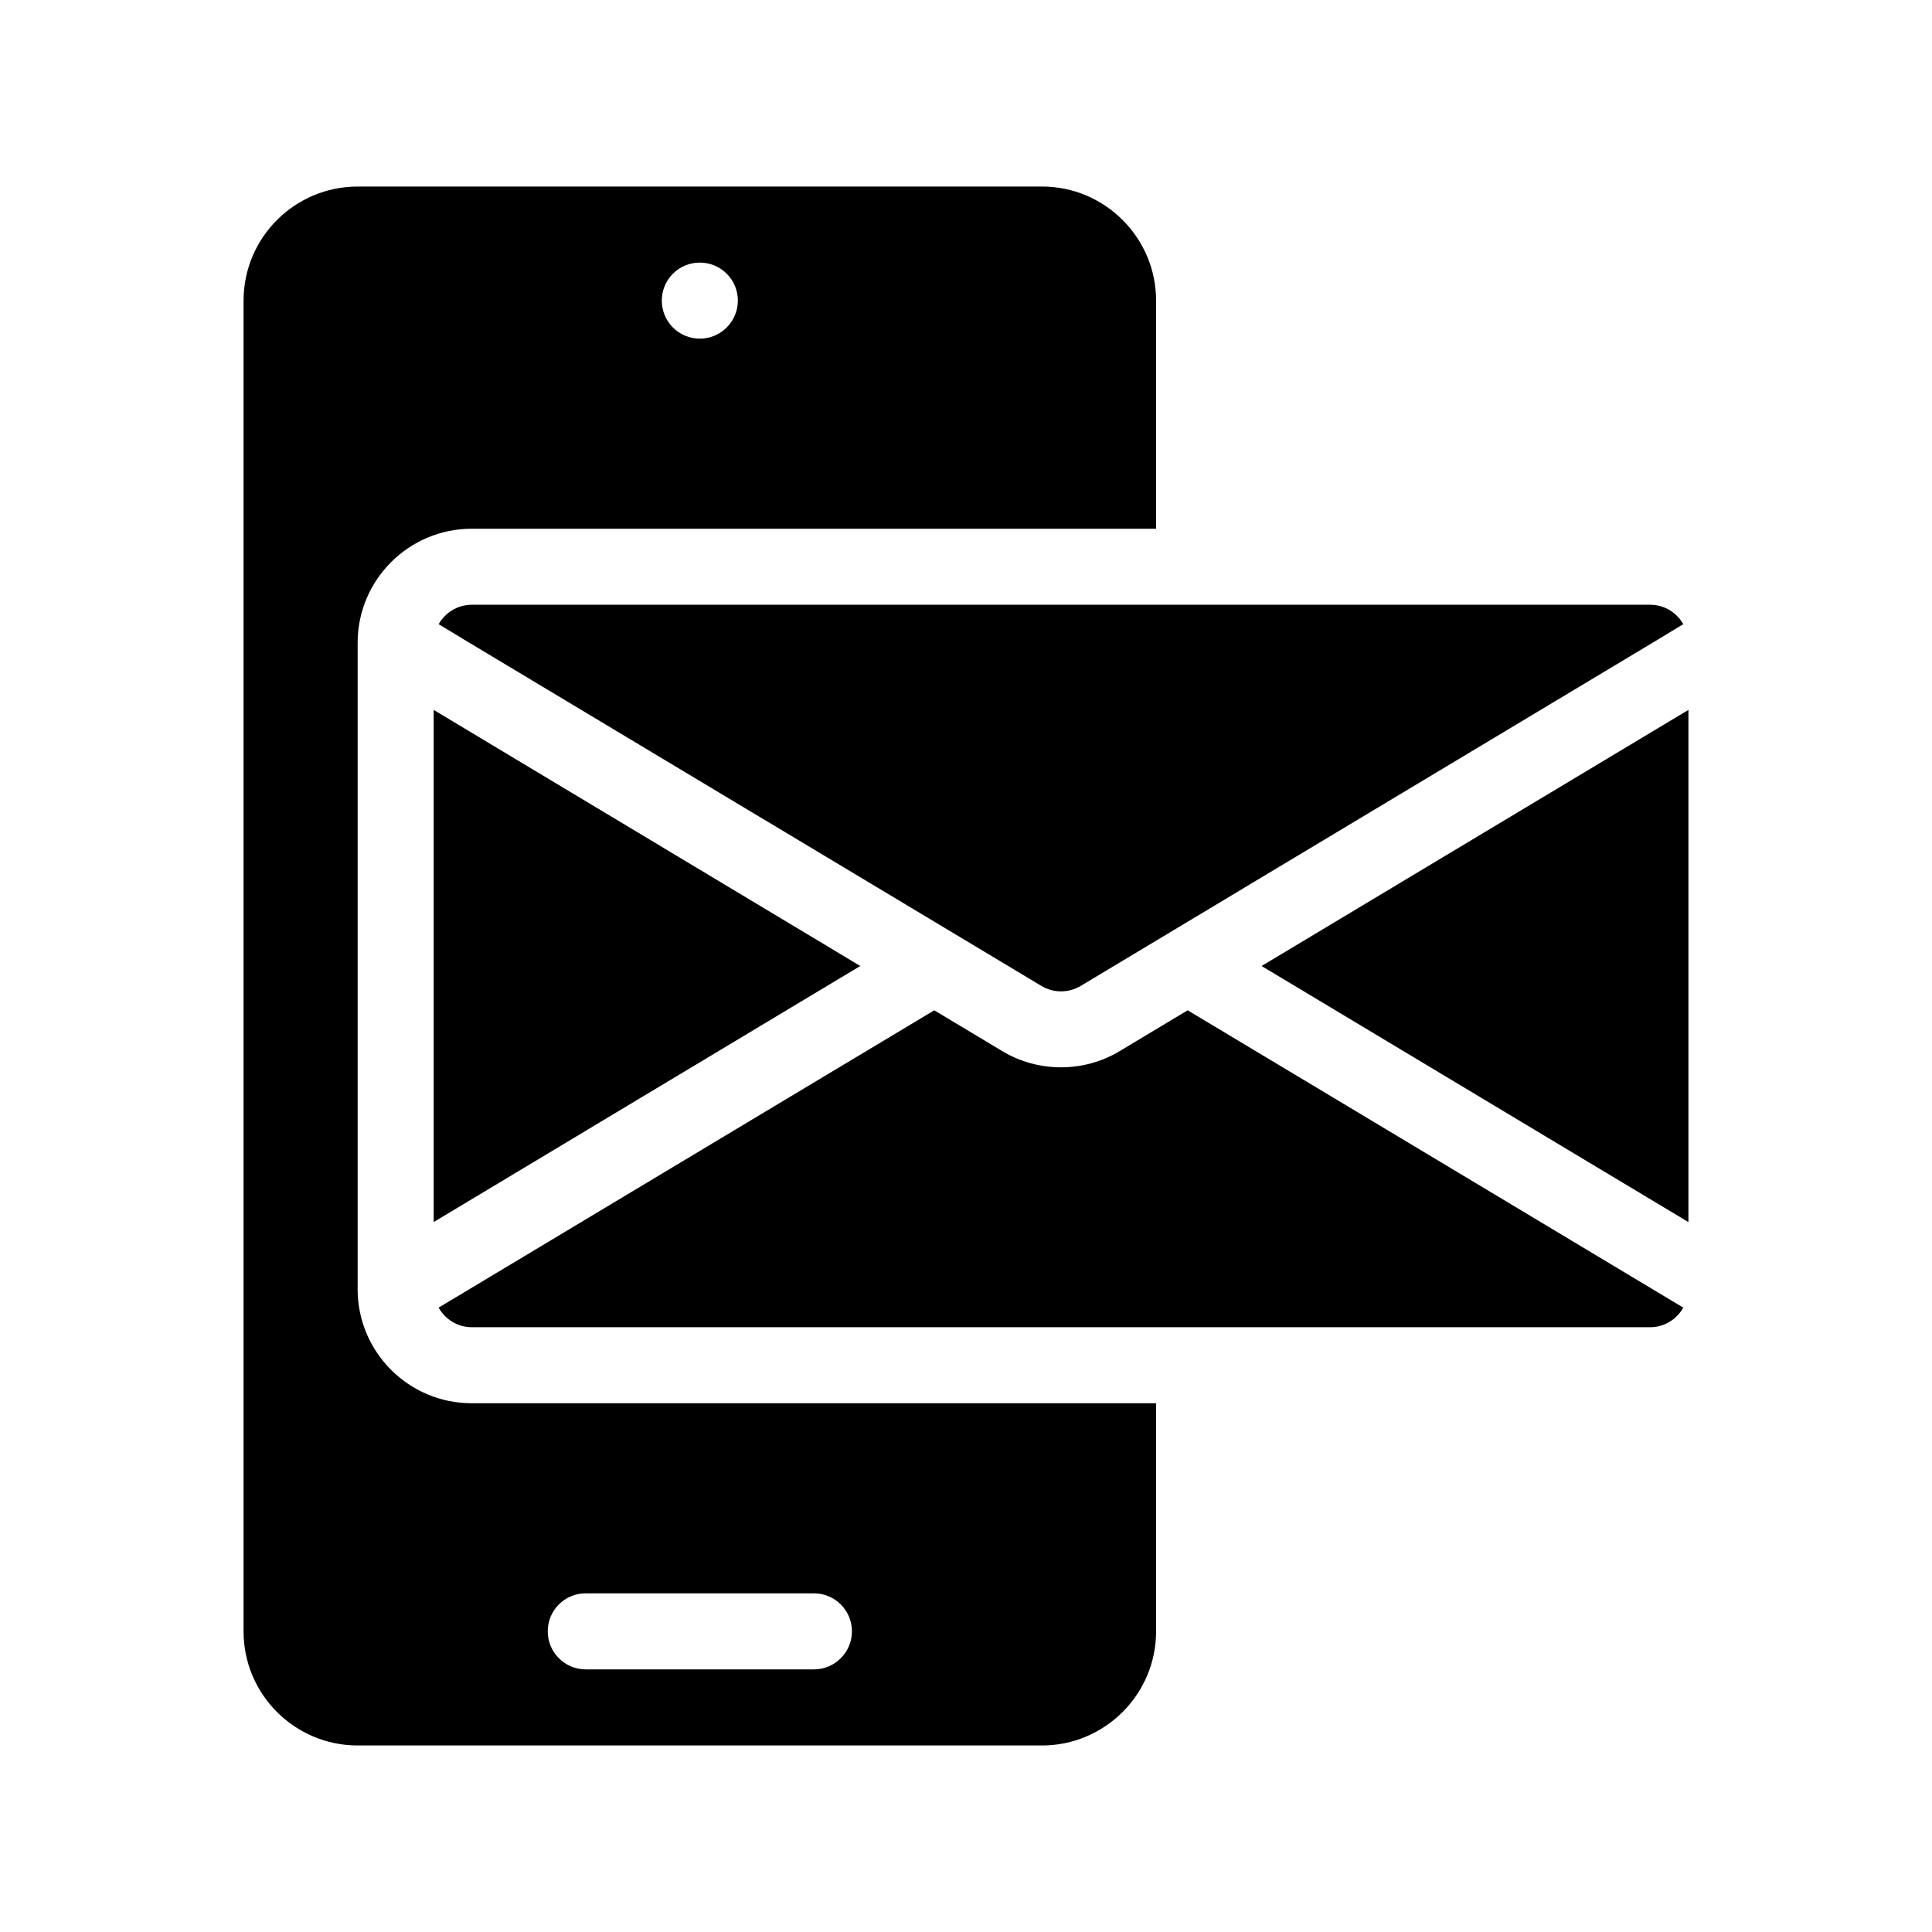 <?xml version="1.0" encoding="UTF-8"?>
<!-- Uploaded to: SVG Repo, www.svgrepo.com, Generator: SVG Repo Mixer Tools -->
<svg fill="#000000" width="800px" height="800px" version="1.1" viewBox="144 144 512 512" xmlns="http://www.w3.org/2000/svg">
 <g>
  <path d="m238.78 485.64v-171.29c0-16.676 13.551-30.23 30.23-30.23h181.37l-0.004-60.457c0-16.676-13.602-30.23-30.23-30.23l-181.37 0.004c-16.676 0-30.23 13.551-30.23 30.23v352.67c0 16.676 13.551 30.23 30.23 30.23h181.37c16.625 0 30.23-13.551 30.23-30.23l-0.004-60.461h-181.37c-16.676 0-30.227-13.555-30.227-30.23zm90.684-272.05c5.543 0 10.078 4.484 10.078 10.078 0 5.543-4.535 10.078-10.078 10.078-5.594 0-10.078-4.535-10.078-10.078 0.004-5.594 4.484-10.078 10.078-10.078zm-30.227 352.66h60.457c5.543 0 10.078 4.484 10.078 10.078 0 5.543-4.535 10.078-10.078 10.078l-60.457-0.004c-5.594 0-10.078-4.535-10.078-10.078 0-5.59 4.484-10.074 10.078-10.074z"/>
  <path d="m478.34 400 113.11 67.863v-135.73z"/>
  <path d="m258.93 467.86 113.05-67.863-113.05-67.863z"/>
  <path d="m260.24 309.41 8.16 4.938 151.6 90.938c3.176 1.914 7.152 1.914 10.379 0l151.55-90.938 8.16-4.938c-1.715-3.023-4.988-5.141-8.715-5.141h-312.36c-3.777 0-7.055 2.117-8.766 5.141z"/>
  <path d="m440.71 422.57c-4.785 2.871-10.176 4.281-15.516 4.281-5.391 0-10.781-1.41-15.566-4.281l-18.035-10.832-131.35 78.793c1.711 3.074 4.988 5.191 8.766 5.191h312.36c3.727 0 7.004-2.117 8.715-5.188l-131.34-78.797z"/>
 </g>
</svg>